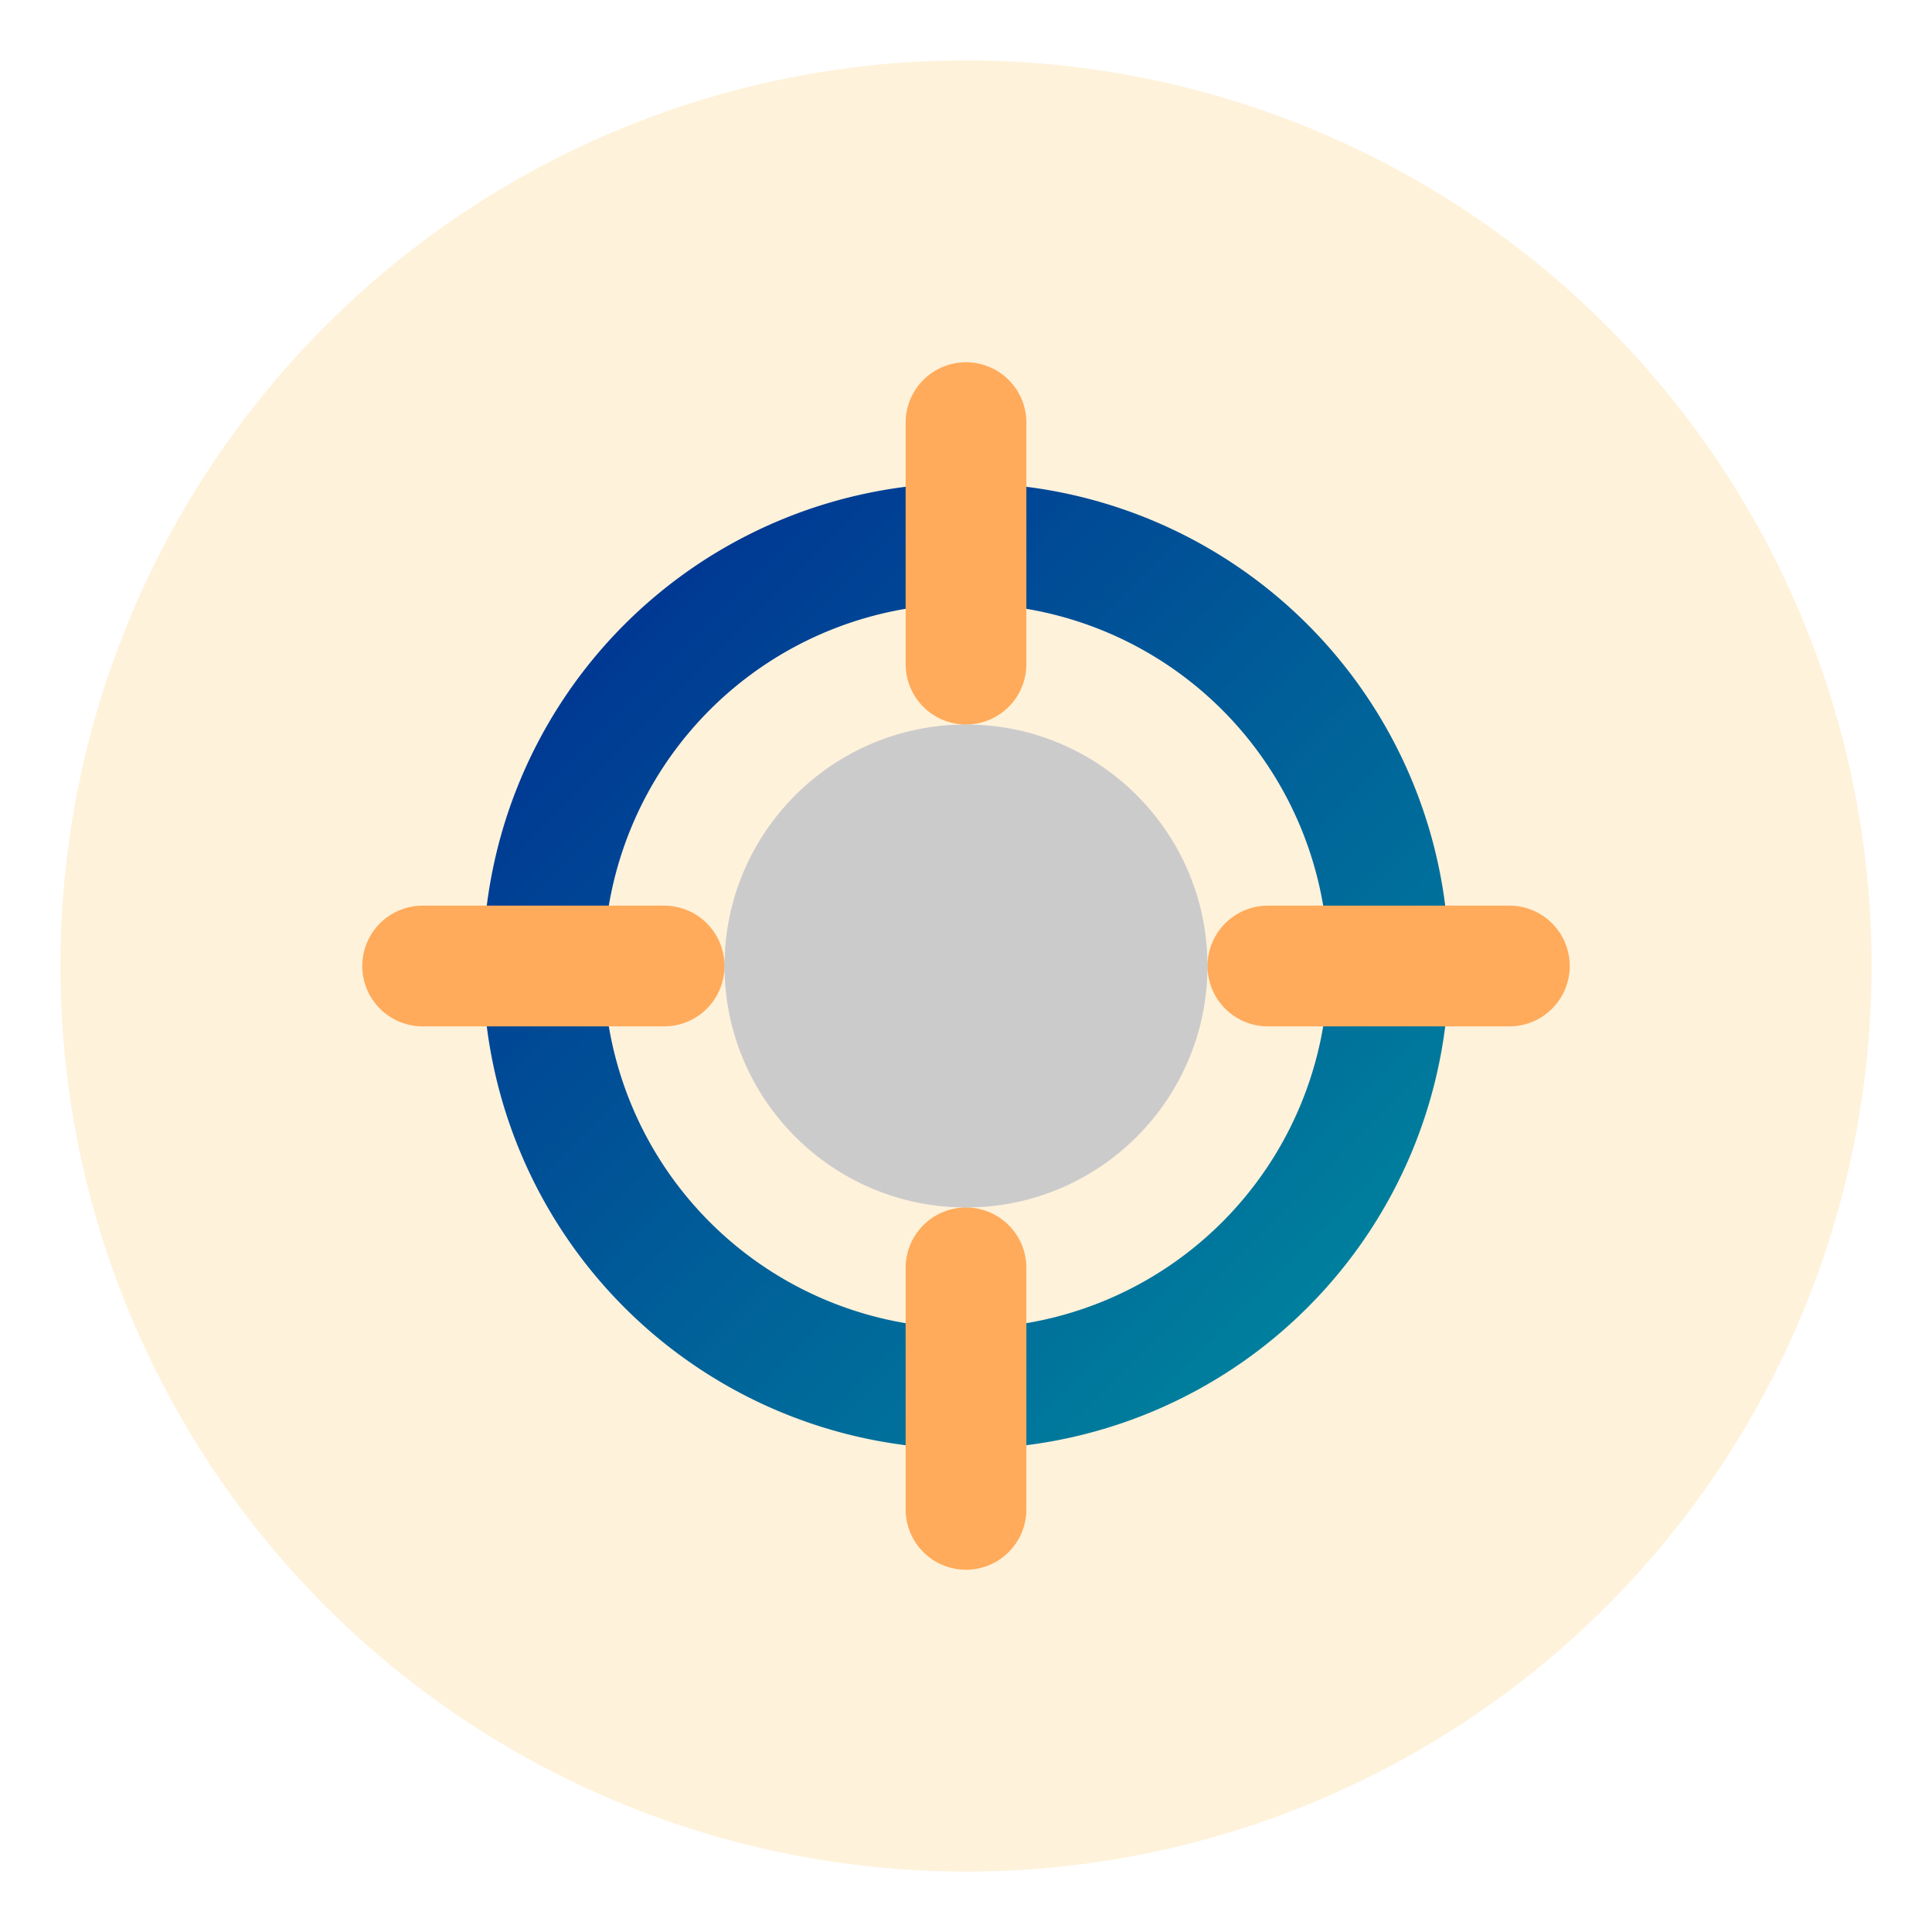 <svg xmlns="http://www.w3.org/2000/svg" viewBox="0 0 32 32">
  <defs>
    <linearGradient id="faviconGradient" x1="0%" y1="0%" x2="100%" y2="100%">
      <stop offset="0%" stop-color="#003092"/>
      <stop offset="100%" stop-color="#00879E"/>
    </linearGradient>
  </defs>
  <circle cx="16" cy="16" r="15" fill="#FFF2DB"/>
  <path d="M9,16 a7,7 0 1,0 14,0 a7,7 0 1,0 -14,0" stroke="url(#faviconGradient)" stroke-width="2" fill="none"/>
  <path d="M16,7 L16,11" stroke="#FFAB5B" stroke-width="2" stroke-linecap="round"/>
  <path d="M16,21 L16,25" stroke="#FFAB5B" stroke-width="2" stroke-linecap="round"/>
  <path d="M7,16 L11,16" stroke="#FFAB5B" stroke-width="2" stroke-linecap="round"/>
  <path d="M21,16 L25,16" stroke="#FFAB5B" stroke-width="2" stroke-linecap="round"/>
  <circle cx="16" cy="16" r="4" fill="#003092" opacity="0.2"/>
</svg>